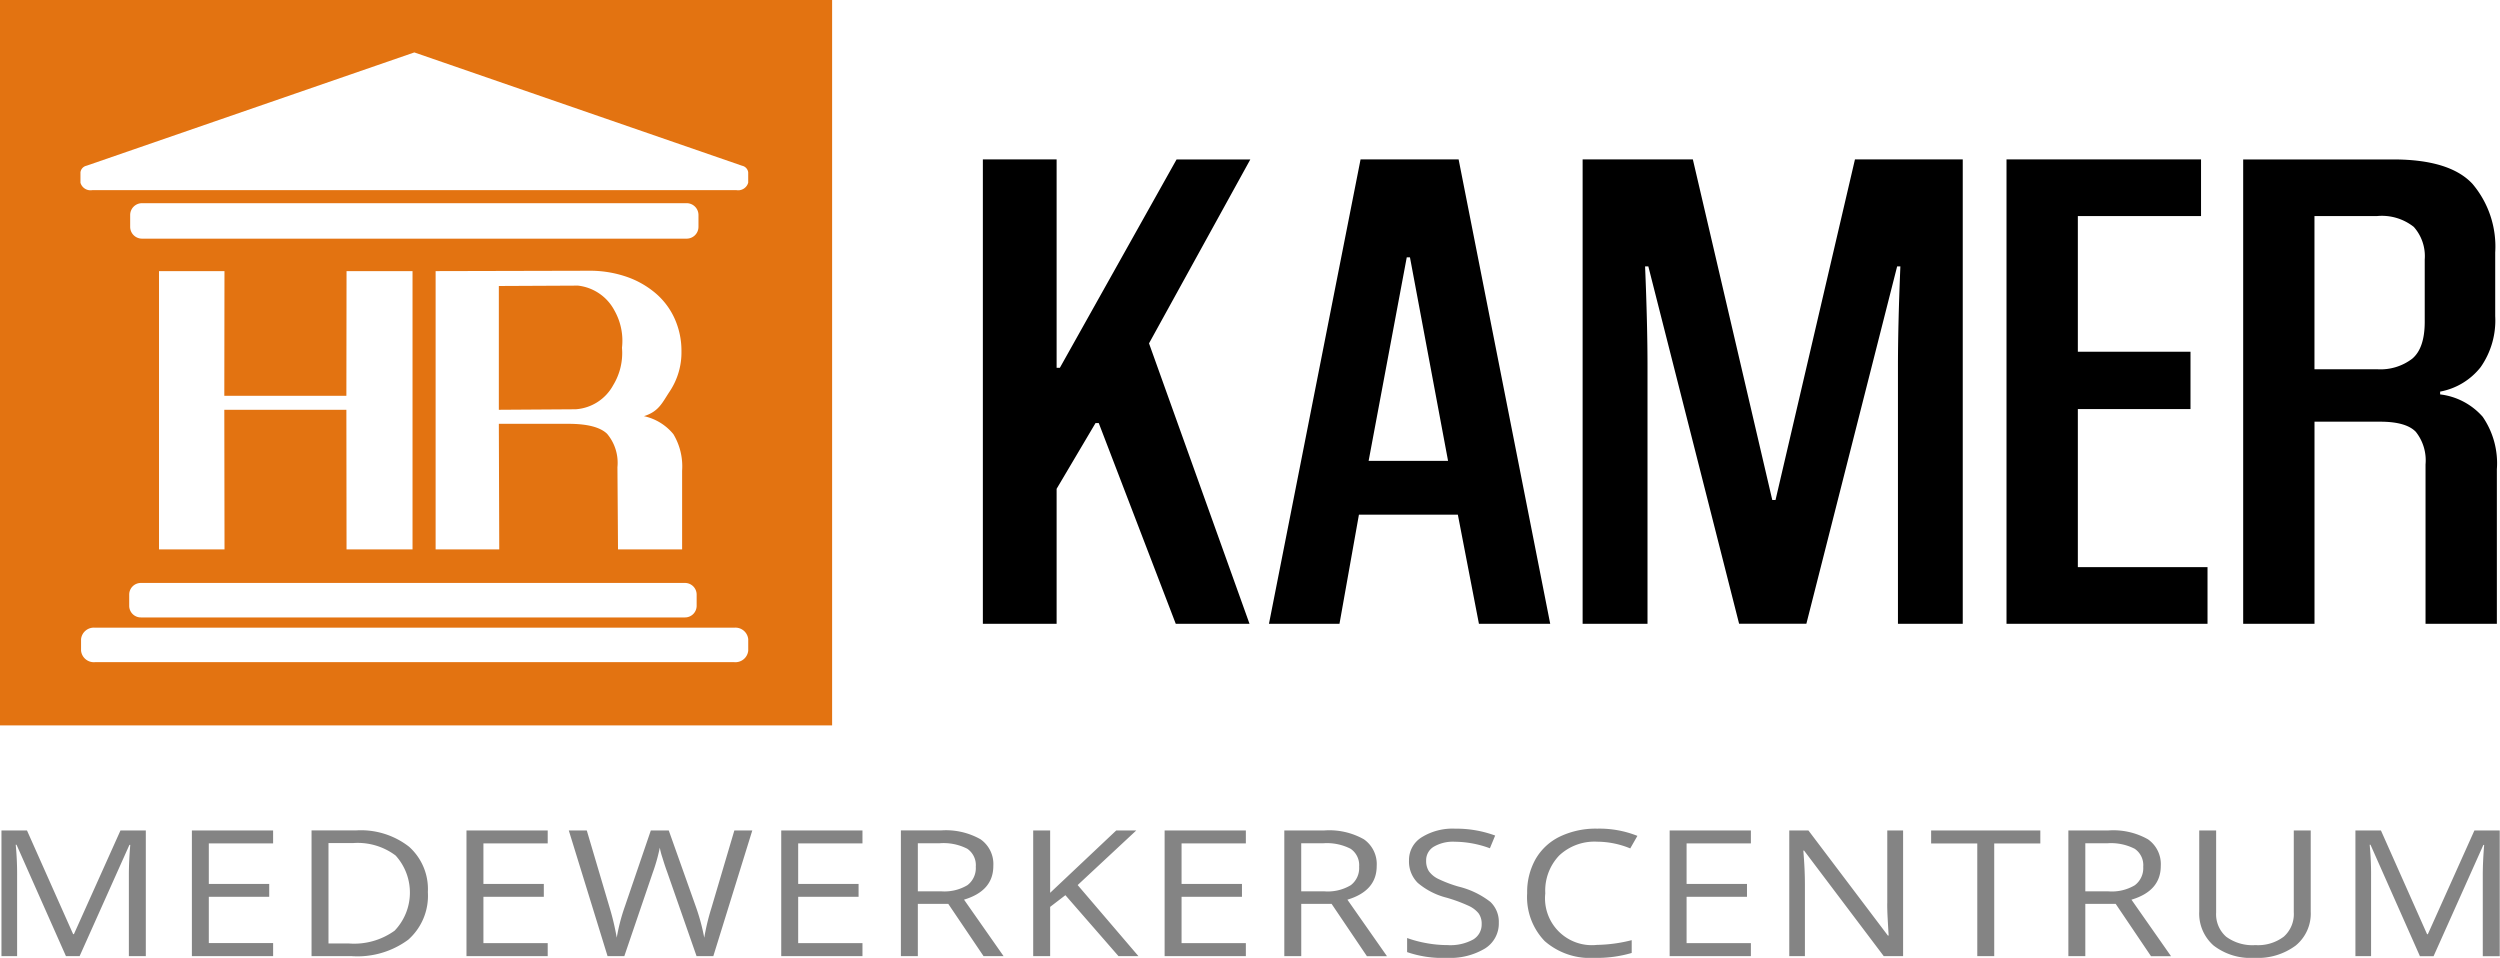 <svg id="_1" data-name="1" xmlns="http://www.w3.org/2000/svg" width="261" height="100" viewBox="0 0 261 100">
  <defs>
    <style>
      .cls-1 {
        fill: #e37311;
      }

      .cls-1, .cls-2, .cls-3 {
        fill-rule: evenodd;
      }

      .cls-3 {
        fill: #848484;
      }
    </style>
  </defs>
  <path id="Prostokąt_1" data-name="Prostokąt 1" class="cls-1" d="M0,0H86.873V75.729H0V0ZM72.921,23.681V22.447a1.235,1.235,0,0,0-1.236-1.234H14.826a1.235,1.235,0,0,0-1.236,1.234v1.234a1.235,1.235,0,0,0,1.236,1.234H71.685A1.235,1.235,0,0,0,72.921,23.681ZM8.4,17.982v1.093a1.09,1.09,0,0,0,1.236.776H76.876a1.09,1.09,0,0,0,1.236-.776V17.982a0.811,0.811,0,0,0-.639-0.679L43.255,5.473,9.038,17.3A0.811,0.811,0,0,0,8.4,17.982ZM43.068,57.36V28.309H36.179L36.162,41.32H23.418l0.017-13.011H16.6V57.36h6.84L23.418,42.783H36.162L36.179,57.36h6.889Zm17.27-27.542a4.925,4.925,0,0,1,3.81,2.6,6.415,6.415,0,0,1,.787,3.892,6.436,6.436,0,0,1-.924,3.912,4.826,4.826,0,0,1-3.91,2.506l-8.022.053V29.858ZM71.213,57.36V49.135a6.534,6.534,0,0,0-.91-3.806,5.457,5.457,0,0,0-3.075-1.881c1.575-.5,1.9-1.4,2.707-2.61a7.351,7.351,0,0,0,1.209-4.174,8.172,8.172,0,0,0-.687-3.344,7.554,7.554,0,0,0-1.967-2.666A9.416,9.416,0,0,0,65.43,28.9a11.736,11.736,0,0,0-3.958-.634l-15.993.038V57.36h6.643L52.079,44.247h7.272q2.948,0,4.029,1.042a4.7,4.7,0,0,1,1.081,3.483l0.06,8.587h6.692Zm1.517,5.9v-1.2a1.216,1.216,0,0,0-1.234-1.2H14.723a1.216,1.216,0,0,0-1.234,1.2v1.2a1.216,1.216,0,0,0,1.234,1.2H71.5A1.216,1.216,0,0,0,72.73,63.255Zm5.385,4.67v-1.2a1.343,1.343,0,0,0-1.451-1.2H9.913a1.343,1.343,0,0,0-1.451,1.2v1.2a1.343,1.343,0,0,0,1.451,1.2H76.664A1.343,1.343,0,0,0,78.116,67.925Z"/>
  <path id="kamer" class="cls-2" d="M130.449,65.124L119.957,35.846l10.577-19.2h-7.7L110.649,38.4h-0.338V16.644h-7.7v48.48h7.7V51.033l4.061-6.863h0.339l8.038,20.954h7.7Zm31.393,0-9.562-48.48H142.042l-9.562,48.48h7.362l2.03-11.39H152.2l2.2,11.39h7.446ZM146.865,26.866H147.2l3.977,21.246h-8.292Zm58.046,38.258V16.644H193.657L185.365,52.2h-0.339l-8.292-35.557H165.226v48.48H172v-26.8q0-4.453-.253-10.514h0.338l9.477,37.309h7.023l9.477-37.309H198.4q-0.253,6.061-.254,10.514v26.8h6.769Zm25.554,0V59.21H216.927v-16.5h11.761V36.722H216.927V22.558h12.861V16.644H209.48v48.48h20.985Zm11.169,0v-21.1h6.854q2.708,0,3.723,1.059a4.782,4.782,0,0,1,1.015,3.4V65.124h7.447V48.988a8.571,8.571,0,0,0-1.481-5.476,7.008,7.008,0,0,0-4.442-2.336V40.884a7,7,0,0,0,4.23-2.555A8.5,8.5,0,0,0,260.5,33V26.355a10.13,10.13,0,0,0-2.37-7.155q-2.37-2.555-8.292-2.555H234.188v48.48h7.446Zm11.508-31.541q0,2.775-1.312,3.87a5.442,5.442,0,0,1-3.6,1.1h-6.6V22.558h6.515A5.362,5.362,0,0,1,252,23.69a4.589,4.589,0,0,1,1.142,3.4v6.5Z"/>
  <path id="Medewerkerscentrum_" data-name="Medewerkerscentrum " class="cls-3" d="M8.311,99.823l5.2-11.619H13.6q-0.146,1.706-.146,3.16v8.458h1.769V86.7H12.578L7.718,97.524H7.635L2.817,86.7H0.153V99.823H1.787v-8.35a31.932,31.932,0,0,0-.146-3.286H1.724L6.886,99.823H8.311Zm20.2-1.365H21.8V93.628h6.306V92.281H21.8V88.052h6.712V86.7H20.033V99.823h8.481V98.458ZM42.7,88.393a8.181,8.181,0,0,0-5.515-1.7H32.525V99.823h4.214a8.909,8.909,0,0,0,5.885-1.72,6.128,6.128,0,0,0,2.045-4.97A5.927,5.927,0,0,0,42.7,88.393Zm-1.5,8.768A7.228,7.228,0,0,1,36.448,98.5H34.294V88.016h2.57a6.585,6.585,0,0,1,4.438,1.3A5.757,5.757,0,0,1,41.2,97.161Zm15.978,1.3H50.469V93.628h6.306V92.281H50.469V88.052h6.712V86.7H48.7V99.823h8.481V98.458ZM78.539,86.7H76.666l-2.393,8.09a23.691,23.691,0,0,0-.749,3.107,21.693,21.693,0,0,0-.843-3.143L69.819,86.7H67.946l-2.726,7.982a19.717,19.717,0,0,0-.832,3.214,26.579,26.579,0,0,0-.728-3.089l-2.4-8.108H59.382L63.43,99.823h1.748l2.976-8.736a18.144,18.144,0,0,0,.728-2.595,7.563,7.563,0,0,0,.281,1.069q0.27,0.889.489,1.472l3.07,8.79H74.47Zm11.5,11.762H83.33V93.628h6.306V92.281H83.33V88.052h6.712V86.7H81.561V99.823h8.481V98.458ZM99,94.364l3.684,5.459h2.091l-4.131-5.9q3.06-.916,3.059-3.52a3.157,3.157,0,0,0-1.337-2.783,7.357,7.357,0,0,0-4.136-.925H94.053V99.823h1.769V94.364H99Zm-3.174-6.33h2.3a5.43,5.43,0,0,1,2.856.575,2.066,2.066,0,0,1,.89,1.877,2.234,2.234,0,0,1-.874,1.926,4.68,4.68,0,0,1-2.747.642H95.822V88.034ZM112.508,92.4l6.118-5.7h-2.091l-6.9,6.51V86.7h-1.77V99.823h1.77V94.678l1.592-1.221,5.546,6.366h2.081Zm17.559,6.061h-6.712V93.628h6.306V92.281h-6.306V88.052h6.712V86.7h-8.481V99.823h8.481V98.458Zm8.954-4.094,3.684,5.459H144.8l-4.131-5.9q3.06-.916,3.059-3.52a3.157,3.157,0,0,0-1.337-2.783,7.357,7.357,0,0,0-4.136-.925h-4.173V99.823h1.769V94.364h3.174Zm-3.174-6.33h2.3a5.43,5.43,0,0,1,2.856.575,2.066,2.066,0,0,1,.89,1.877,2.234,2.234,0,0,1-.874,1.926,4.681,4.681,0,0,1-2.747.642h-2.425V88.034Zm19.729,6.106a8.8,8.8,0,0,0-3.293-1.58,13.229,13.229,0,0,1-2.118-.8,2.612,2.612,0,0,1-.983-0.8,1.966,1.966,0,0,1-.292-1.118,1.641,1.641,0,0,1,.791-1.446,3.967,3.967,0,0,1,2.2-.521,10.725,10.725,0,0,1,3.663.682l0.551-1.329a11.732,11.732,0,0,0-4.173-.718,6.116,6.116,0,0,0-3.5.9,2.784,2.784,0,0,0-1.322,2.415,3.146,3.146,0,0,0,.911,2.343,7.5,7.5,0,0,0,3.033,1.553,16.19,16.19,0,0,1,2.264.835,2.854,2.854,0,0,1,1.061.8,1.848,1.848,0,0,1,.317,1.118,1.821,1.821,0,0,1-.894,1.612,4.954,4.954,0,0,1-2.664.579,12.385,12.385,0,0,1-2.186-.2,12.248,12.248,0,0,1-2.039-.539V99.4a11.309,11.309,0,0,0,4.162.6,7.053,7.053,0,0,0,3.954-.969,3.07,3.07,0,0,0,1.457-2.7A2.867,2.867,0,0,0,155.576,94.139Zm14.62-5.567,0.749-1.311a10.709,10.709,0,0,0-4.183-.754,8.672,8.672,0,0,0-3.907.826,5.871,5.871,0,0,0-2.54,2.353,7,7,0,0,0-.879,3.556,6.623,6.623,0,0,0,1.826,5A7.176,7.176,0,0,0,166.45,100a12.822,12.822,0,0,0,3.9-.511V98.153a15.629,15.629,0,0,1-3.632.494,4.887,4.887,0,0,1-5.39-5.387,5.31,5.31,0,0,1,1.452-3.946,5.37,5.37,0,0,1,3.959-1.441,9.135,9.135,0,0,1,3.455.7h0Zm12.6,9.886H176.08V93.628h6.306V92.281H176.08V88.052h6.712V86.7h-8.481V99.823h8.481V98.458ZM198.686,86.7h-1.654v7.533q-0.021.566,0.052,1.881t0.094,1.558h-0.084L188.8,86.7h-2V99.823h1.633V92.362q0-1.616-.166-3.556h0.083l8.315,11.017h2.018V86.7Zm9.506,1.356h4.818V86.7h-11.4v1.356h4.818V99.823h1.769V88.052Zm12.689,6.312,3.684,5.459h2.091l-4.131-5.9q3.06-.916,3.06-3.52a3.158,3.158,0,0,0-1.338-2.783,7.357,7.357,0,0,0-4.136-.925h-4.173V99.823h1.769V94.364h3.174Zm-3.174-6.33h2.3a5.43,5.43,0,0,1,2.856.575,2.064,2.064,0,0,1,.89,1.877,2.234,2.234,0,0,1-.874,1.926,4.679,4.679,0,0,1-2.747.642h-2.425V88.034ZM239.471,86.7v8.548a3.144,3.144,0,0,1-1.041,2.536,4.451,4.451,0,0,1-2.965.884,4.63,4.63,0,0,1-3.06-.88,3.119,3.119,0,0,1-1.04-2.523V86.7H229.6v8.458a4.443,4.443,0,0,0,1.5,3.556A6.327,6.327,0,0,0,235.35,100a6.634,6.634,0,0,0,4.319-1.283,4.311,4.311,0,0,0,1.571-3.529V86.7h-1.769Zm14.594,13.127,5.2-11.619h0.083q-0.145,1.706-.146,3.16v8.458h1.769V86.7h-2.643l-4.86,10.828h-0.083L248.57,86.7h-2.664V99.823h1.634v-8.35a31.942,31.942,0,0,0-.146-3.286h0.084l5.161,11.637h1.426Z"/>
</svg>
